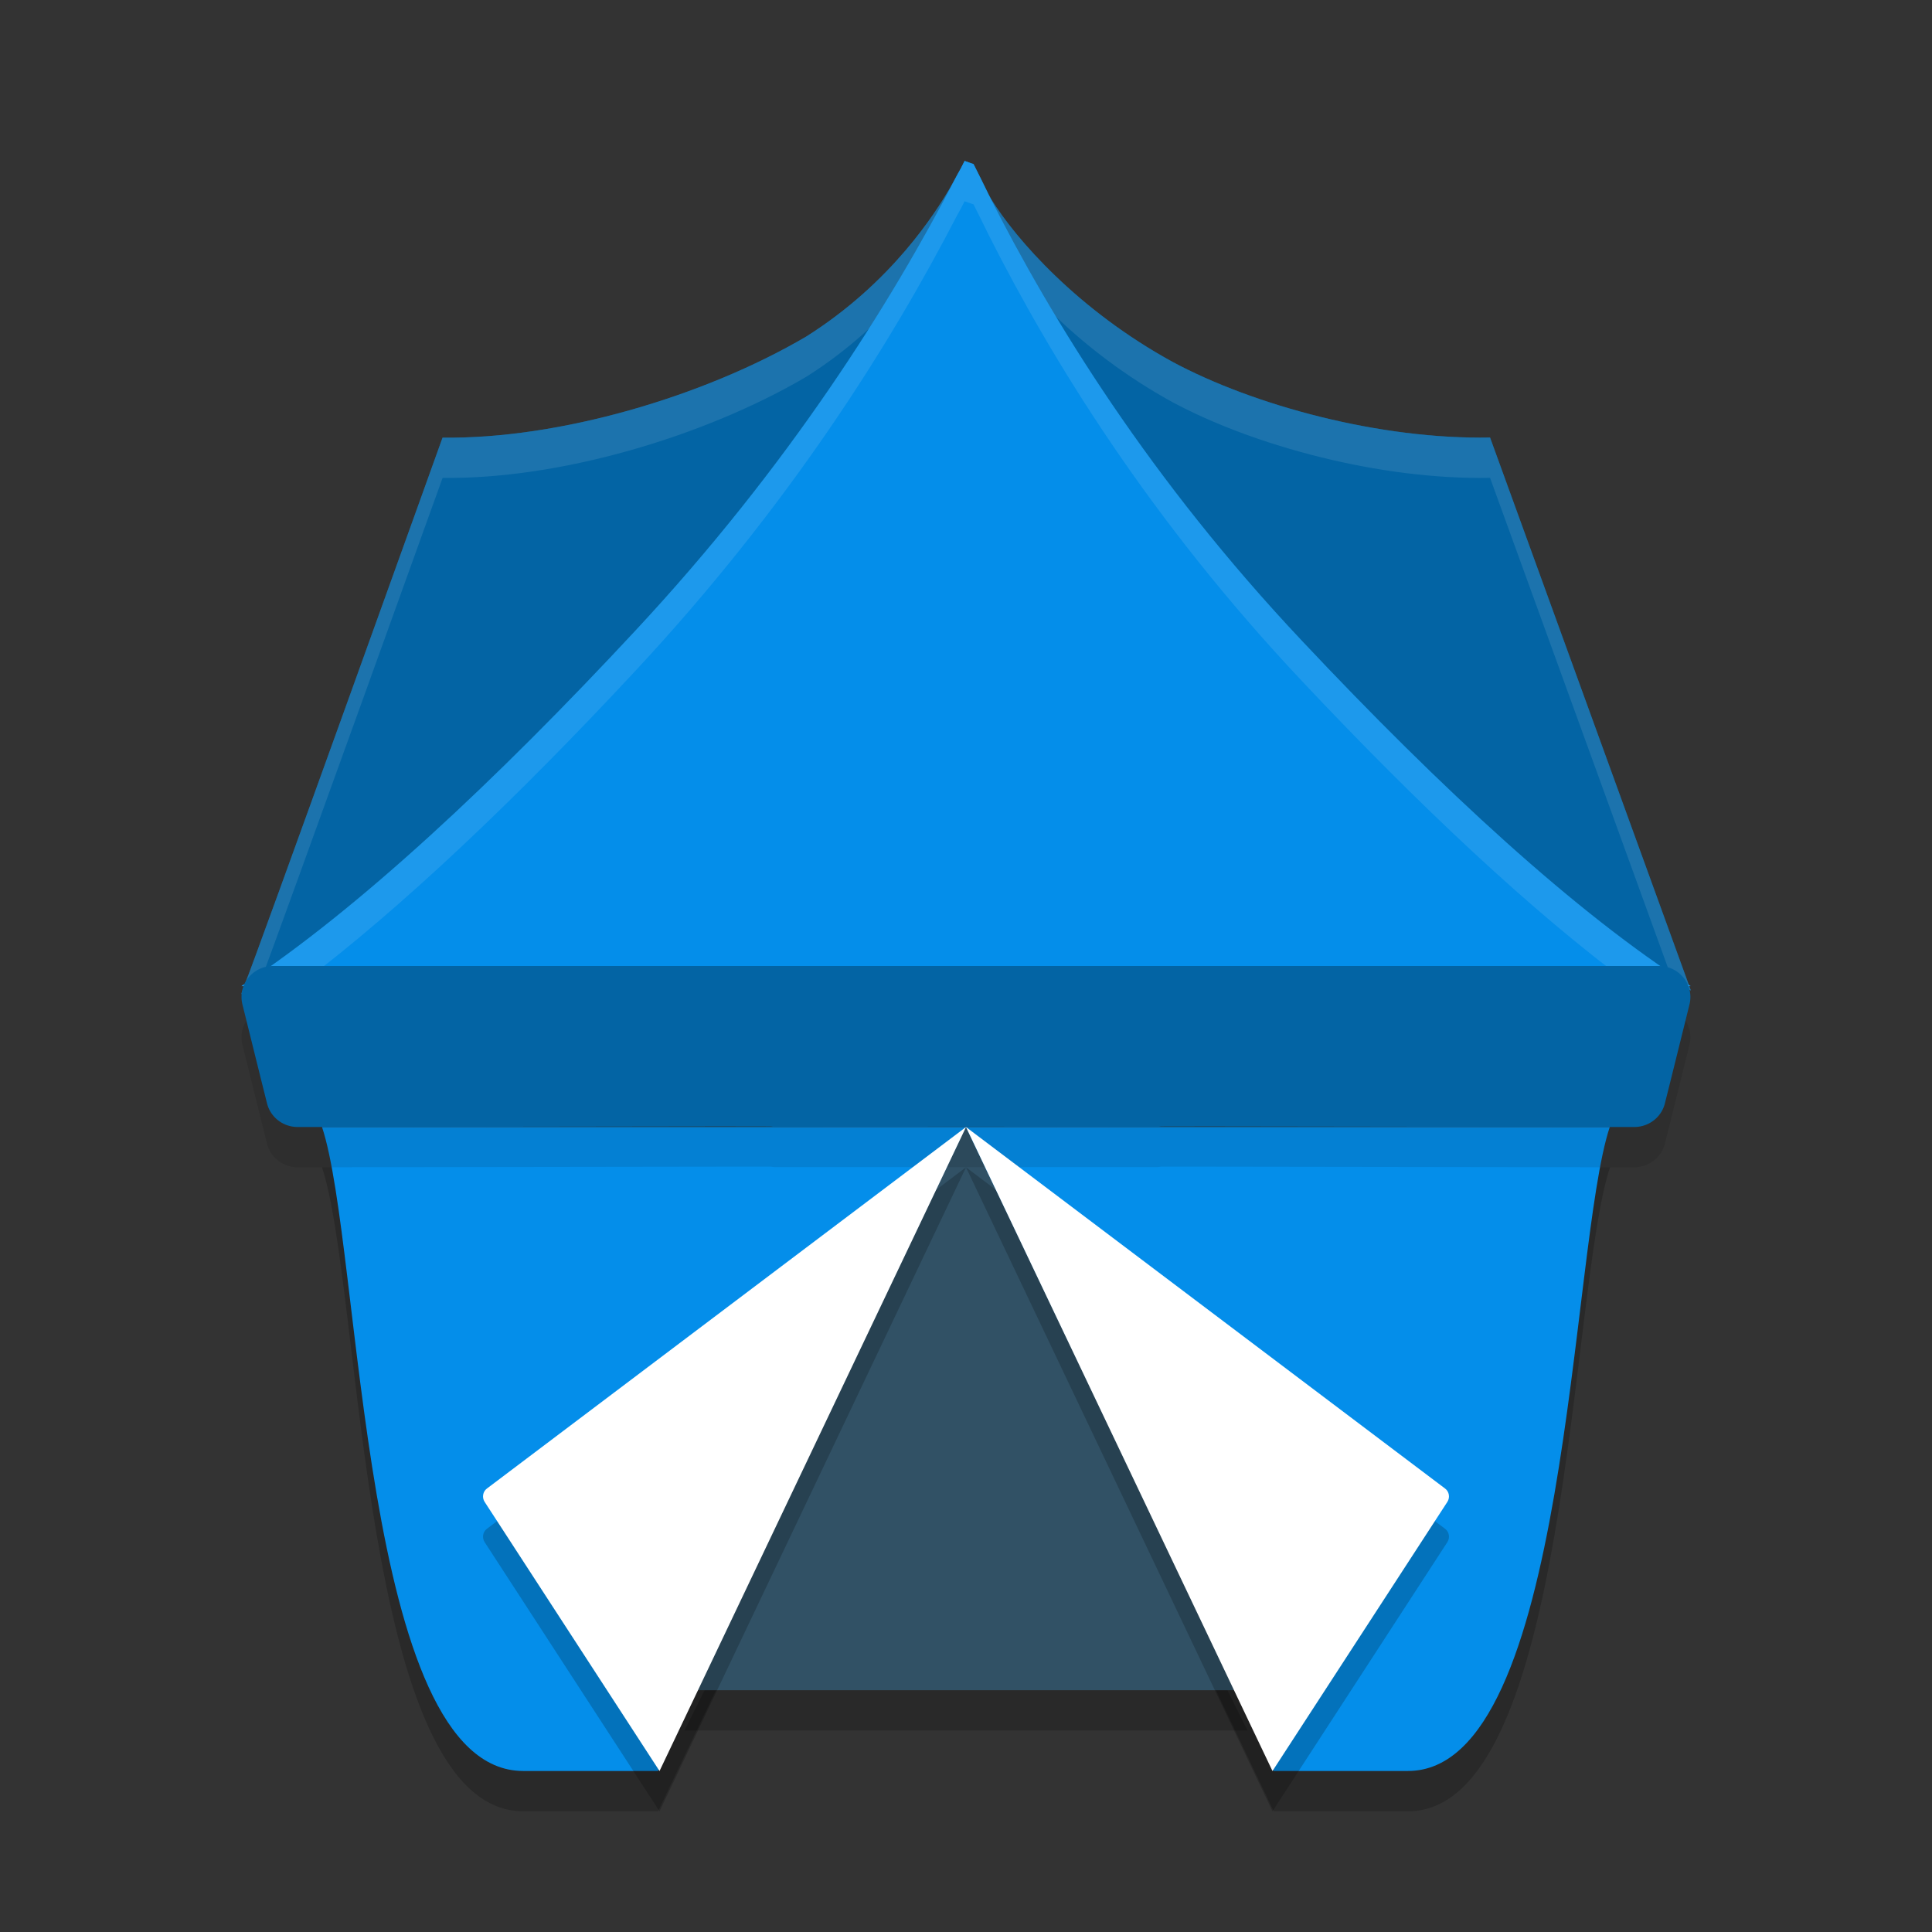 <svg width="48" height="48" xmlns="http://www.w3.org/2000/svg">
 <rect width="100%" height="100%" fill="#333333" stroke="none"/>
 <g transform="translate(0 -1004.362)" fill-rule="evenodd">
  <path d="m16.349 1049.362 7.651-16 7.646 16h3.339c4.015 0 4.015-13 5.015-16h-32c1 3 .955 15.995 4.995 16z" opacity=".2"/>
  <path transform="matrix(2.045 0 0 2.073 7.477 1033.362)" d="m11.5 6.75h-6.84l3.42-6.75z" opacity=".2"/>
  <g transform="translate(0 1004.362)">
   <path d="m23.965 4c-.058.119-.126.248-.195.367-.049.096-.117.208-.168.305-.353.595-1.427 2.337-3.574 3.691-2.56 1.502-6.158 2.549-9.033 2.51 0 0-4.72 13.145-4.908 13.566-.028.019-.058.042-.086.061h.064c-.002.004-.064.178-.064.178l.012.043h.012c.101-.067.208-.15.311-.221h35.504c.053.034.109.076.162.109v-.02l-.033-.09h.033c-.014-.009-.029-.02-.043-.029l-4.939-13.6c-2.73.053-5.863-.792-7.891-1.881-2.343-1.284-3.886-3.037-4.512-4.055-.015-.029-.034-.063-.049-.092-.127-.26-.254-.518-.381-.768-.081-.022-.151-.055-.221-.076z" fill="#048eea"/>
   <path d="m23.965 4c-.058.119-.126.248-.195.367-.049.096-.117.208-.168.305-.353.595-1.427 2.337-3.574 3.691-2.56 1.502-6.158 2.549-9.033 2.51 0 0-4.72 13.145-4.908 13.566-.028.019-.058.042-.086.061h.064c-.002.004-.064.178-.064.178l.012.043h.012c.101-.067.208-.15.311-.221h35.504c.053.034.109.076.162.109v-.02l-.033-.09h.033c-.014-.009-.029-.02-.043-.029l-4.939-13.6c-2.73.053-5.863-.792-7.891-1.881-2.343-1.284-3.886-3.037-4.512-4.055-.015-.029-.034-.063-.049-.092-.127-.26-.254-.518-.381-.768-.081-.022-.151-.055-.221-.076z" opacity=".3"/>
   <path d="m23.965 4c-.058.119-.126.248-.195.367-.049.096-.117.208-.168.305-.353.595-1.427 2.337-3.574 3.691-2.56 1.502-6.158 2.549-9.033 2.51 0 0-4.72 13.145-4.908 13.566-.028.019-.058.042-.086.061h.064c-.002.004-.064.178-.064.178l.012.043h.012c.101-.067.208-.15.311-.221h.092c.718-1.917 4.568-12.627 4.568-12.627 2.875.039 6.473-1.008 9.033-2.51 2.148-1.355 3.221-3.097 3.574-3.691.051-.097.119-.209.168-.305.069-.119.138-.248.195-.367.069.021.14.054.221.076.127.249.254.508.381.768.014.029.034.063.049.092.626 1.018 2.169 2.77 4.512 4.055 2.028 1.088 5.16 1.934 7.891 1.881l4.586 12.629h.234c.053.034.109.076.162.109v-.02l-.033-.09h.033c-.014-.009-.029-.02-.043-.029l-4.939-13.6c-2.73.053-5.863-.792-7.891-1.881-2.343-1.284-3.886-3.037-4.512-4.055-.015-.029-.034-.063-.049-.092-.127-.26-.254-.518-.381-.768-.081-.022-.151-.055-.221-.076z" fill="#fff" opacity=".1"/>
  </g>
  <path transform="matrix(2.045 0 0 2.073 7.477 1032.362)" d="m8.08 0 3.42 6.75h-6.84z" fill="#315165"/>
  <path transform="matrix(1.979 0 0 2.025 8 1032.362)" d="m4.218 7.901 3.865-7.901 3.863 7.901h1.687c2.029 2e-7 2.029-6.42 2.534-7.901h-16.167c0.505 1.481 0.482 7.898 2.524 7.901z" fill="#048eea"/>
  <path d="m16.385 1049.362-4.345-6.687c-.069-.107-.045-.254.055-.329 0 0 4.063-3.066 6.095-4.599.261-.197 5.811-4.385 5.811-4.385l-7.615 16z" opacity=".2"/>
  <path d="m6.781 1029.362a.782.771 0 0 0 -.758.955l.457 1.842.154.615a.782.771 0 0 0 .758.588h.654a.782.771 0 0 0 .002 0l9.891-.014a.782.771 0 0 0 .035 0h1.18a.782.771 0 0 0 .109.01h.697 4.039 4.039.697a.782.771 0 0 0 .109-.01h1.18a.782.771 0 0 0 .035 0l9.891.014a.782.771 0 0 1 .002 0h.654a.782.771 0 0 0 .758-.588l.154-.615.457-1.842a.782.771 0 0 0 -.758-.955h-12-10.438-12z" opacity=".1"/>
  <path d="m16.385 1048.362-4.345-6.687c-.069-.107-.045-.254.055-.329 0 0 4.063-3.066 6.095-4.599.261-.197 5.811-4.385 5.811-4.385l-7.615 16z" fill="#fff"/>
  <path d="m42 1028.862c-2.84-1.808-6.189-4.896-9.652-8.578-3.775-4.007-6.212-7.97-7.782-11.078-.127-.26-.254-.52-.381-.769-.081-.022-.15-.055-.219-.076-.058.119-.127.249-.196.368-1.64 3.173-4.157 7.19-7.978 11.294-3.475 3.736-6.893 6.932-9.791 8.838" fill="#048eea"/>
  <path transform="translate(0 1004.362)" d="m23.965 4c-.058.119-.126.248-.195.367-1.64 3.173-4.157 7.191-7.979 11.295-3.475 3.736-6.893 6.932-9.791 8.838h1.404c2.571-1.933 5.457-4.688 8.387-7.838 3.822-4.104 6.339-8.122 7.979-11.295.069-.119.138-.248.195-.367.069.021.14.054.221.076.127.249.254.508.381.768 1.57 3.108 4.006 7.072 7.781 11.078 2.896 3.078 5.708 5.731 8.213 7.578h1.439c-2.84-1.808-6.189-4.897-9.652-8.578-3.775-4.007-6.211-7.97-7.781-11.078-.127-.26-.254-.518-.381-.768-.081-.022-.151-.055-.221-.076z" fill="#fff" opacity=".1"/>
  <path transform="translate(0 1004.362)" d="m6.781 24a.782.771 0 0 0 -.758.955l.457 1.842.154.615a.782.771 0 0 0 .758.588h.654a.782.771 0 0 0 .002 0l9.891-.014a.782.771 0 0 0 .035 0l1.18.002a.782.771 0 0 0 .109.008h.697l4.039-.004 4.039.004h.697a.782.771 0 0 0 .109-.008l1.18-.002a.782.771 0 0 0 .035 0l9.891.014a.782.771 0 0 1 .002 0h.654a.782.771 0 0 0 .758-.588l.154-.615.457-1.842a.782.771 0 0 0 -.758-.955h-12-10.438z" fill="#0364a4"/>
  <path d="m31.615 1049.362 4.345-6.687c.069-.107.045-.254-.055-.329 0 0-4.063-3.066-6.095-4.599-.261-.197-5.811-4.385-5.811-4.385l7.615 16z" opacity=".2"/>
  <path d="m31.615 1048.362 4.345-6.687c.069-.107.045-.254-.055-.329 0 0-4.063-3.066-6.095-4.599-.261-.197-5.811-4.385-5.811-4.385l7.615 16z" fill="#fff"/>
 </g>
</svg>
